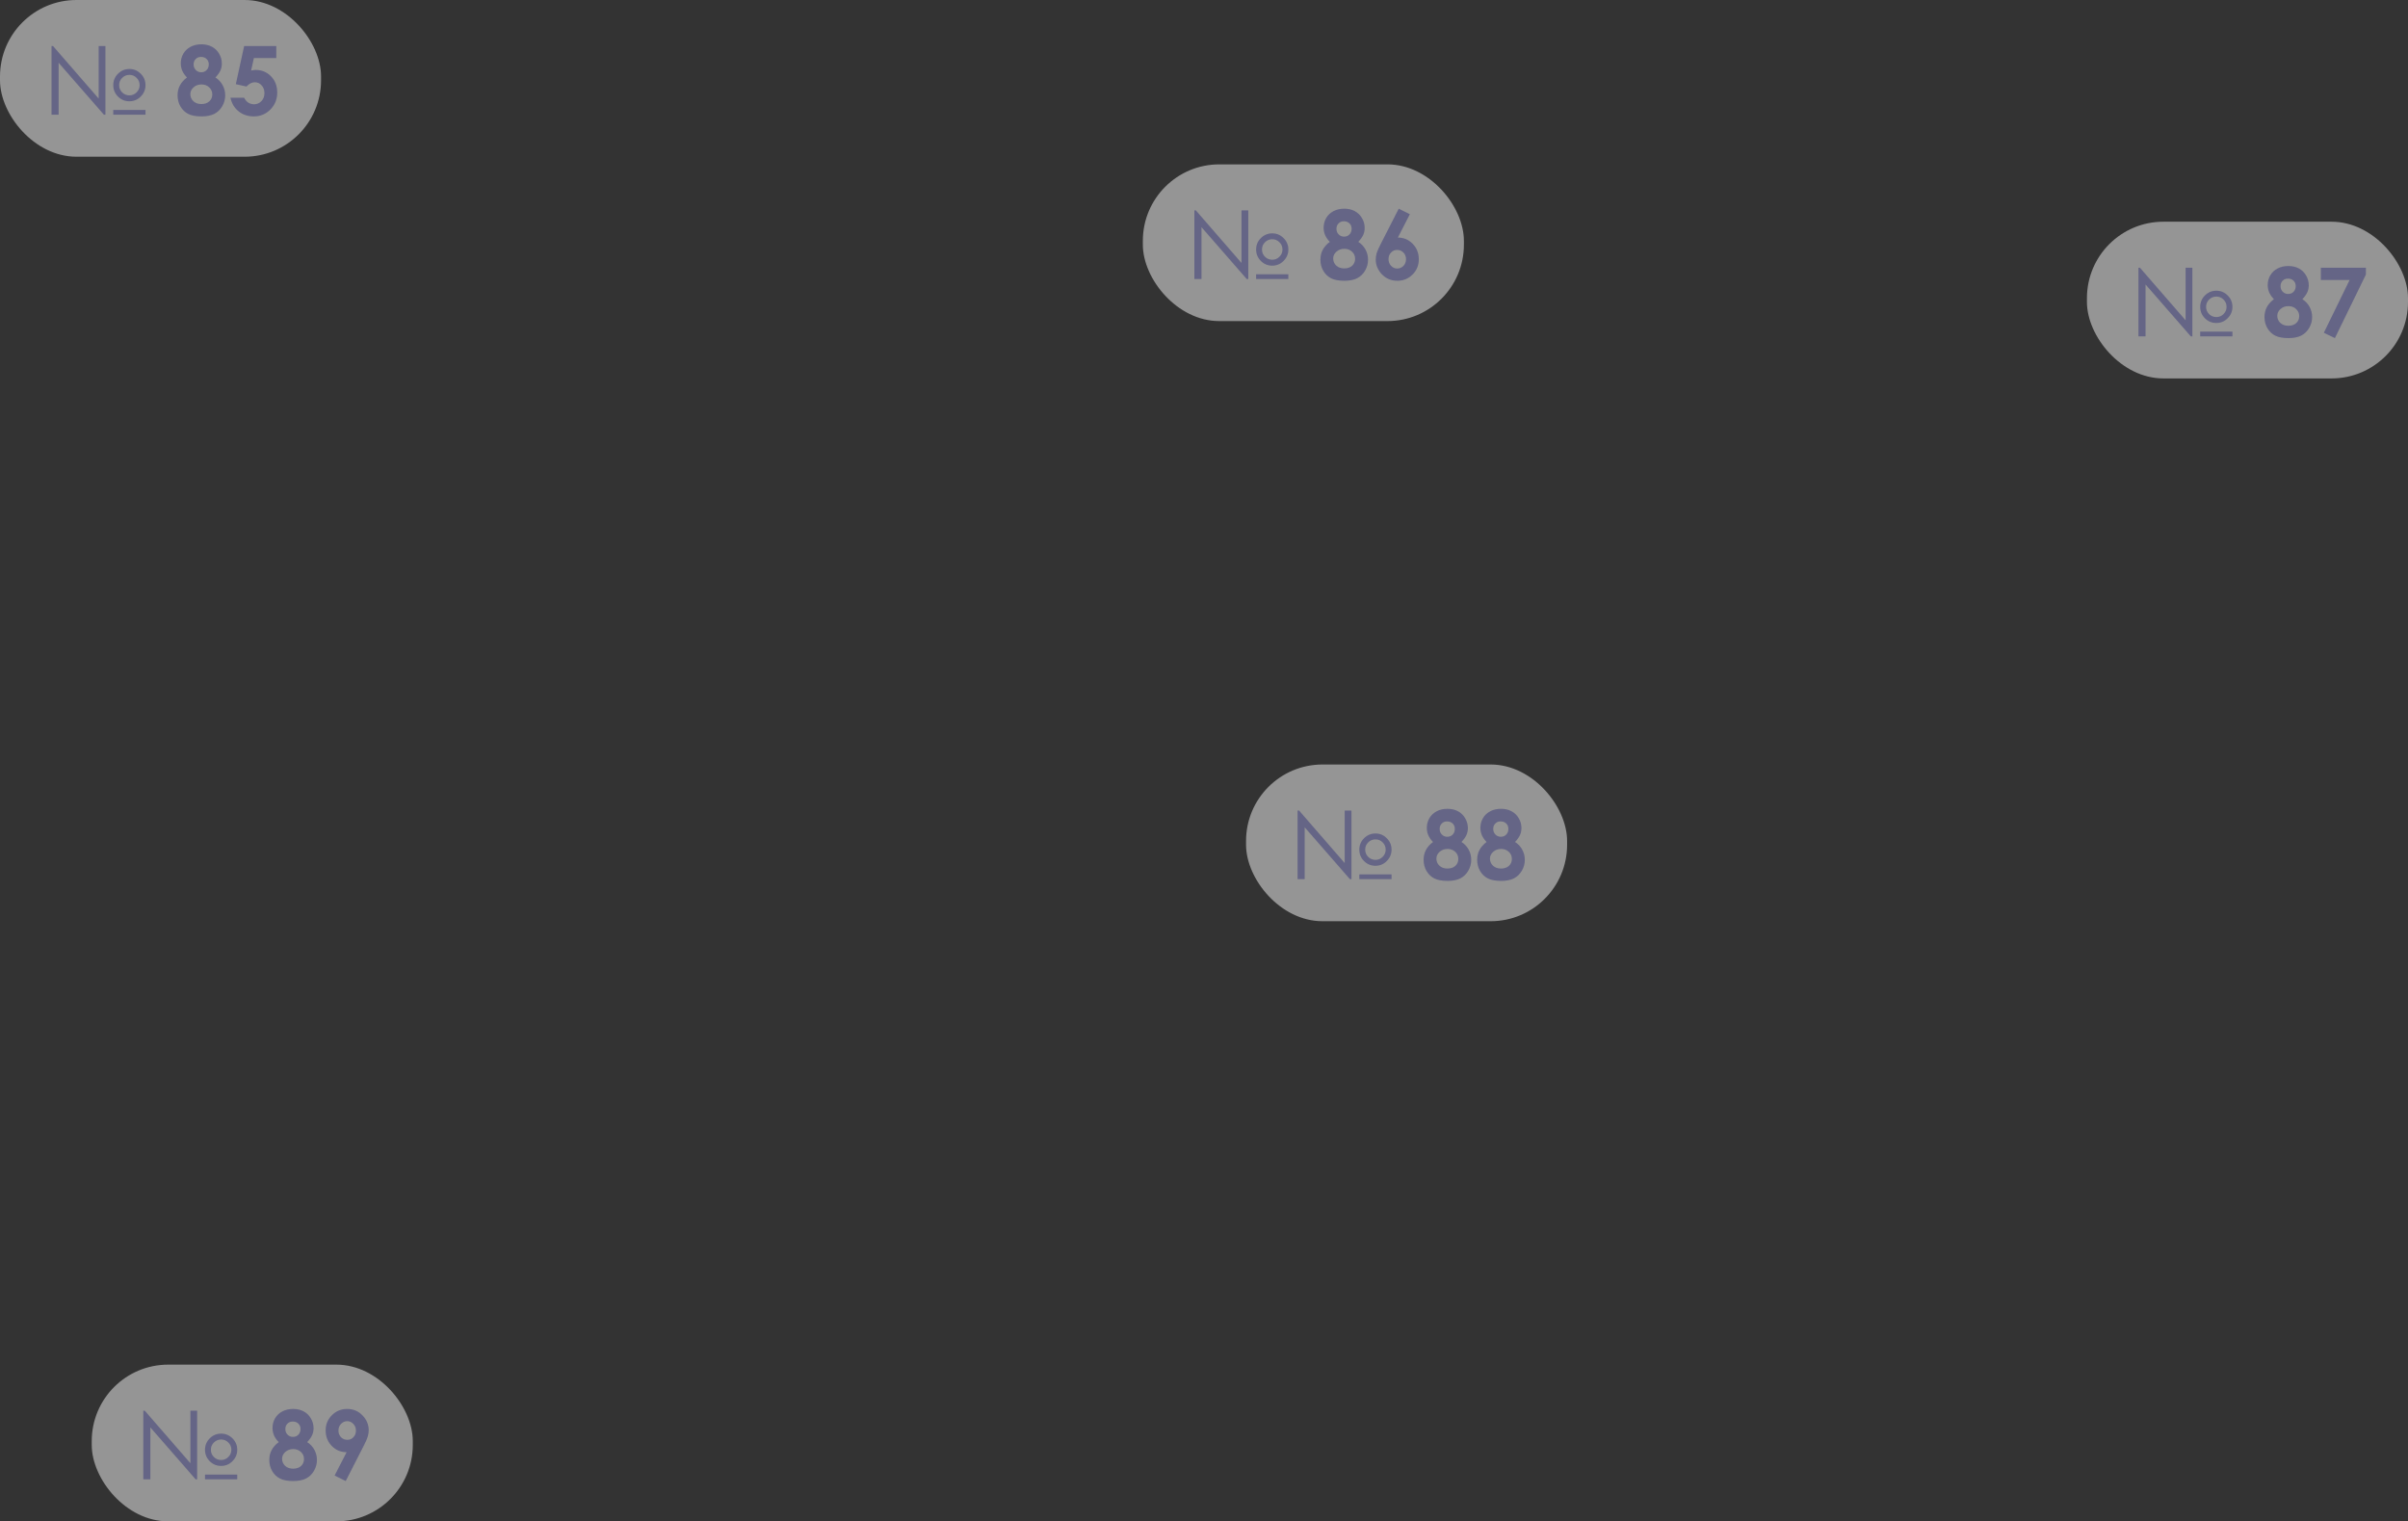<?xml version="1.0" encoding="UTF-8"?> <svg xmlns="http://www.w3.org/2000/svg" width="630" height="398" viewBox="0 0 630 398" fill="none"><rect x="0" y="0" width="630" height="398" fill="#333333" stroke="none"/><rect width="84" height="41" rx="20" fill="white" fill-opacity="0.48"></rect><path d="M13.484 30V12.043H13.874L25.813 25.789V12.043H27.583V30H27.18L15.339 16.426V30H13.484ZM38.069 22.273C38.069 23.428 37.654 24.421 36.824 25.252C36.002 26.081 35.013 26.497 33.857 26.497C32.685 26.497 31.689 26.086 30.867 25.264C30.045 24.434 29.634 23.437 29.634 22.273C29.634 21.109 30.045 20.116 30.867 19.294C31.697 18.464 32.694 18.049 33.857 18.049C35.013 18.049 36.002 18.464 36.824 19.294C37.654 20.116 38.069 21.109 38.069 22.273ZM36.531 22.273C36.531 21.532 36.27 20.902 35.749 20.381C35.229 19.852 34.598 19.587 33.857 19.587C33.117 19.587 32.482 19.852 31.953 20.381C31.432 20.902 31.172 21.532 31.172 22.273C31.172 23.014 31.432 23.644 31.953 24.165C32.482 24.686 33.117 24.946 33.857 24.946C34.59 24.946 35.217 24.686 35.737 24.165C36.266 23.636 36.531 23.005 36.531 22.273ZM29.634 28.755H38.069V30H29.634V28.755ZM56.367 20.271C57.181 20.792 57.808 21.463 58.247 22.285C58.695 23.099 58.919 23.982 58.919 24.934C58.919 25.968 58.658 26.924 58.137 27.803C57.624 28.682 56.933 29.345 56.062 29.793C55.191 30.232 54.08 30.452 52.73 30.452C51.281 30.452 50.129 30.24 49.275 29.817C48.42 29.386 47.737 28.739 47.224 27.876C46.711 27.005 46.455 26.025 46.455 24.934C46.455 23.99 46.658 23.131 47.065 22.358C47.48 21.577 48.099 20.881 48.921 20.271C48.384 19.726 47.977 19.148 47.7 18.538C47.432 17.919 47.297 17.268 47.297 16.584C47.297 15.649 47.521 14.798 47.969 14.033C48.425 13.26 49.059 12.662 49.873 12.239C50.687 11.807 51.627 11.592 52.693 11.592C53.743 11.592 54.666 11.807 55.464 12.239C56.261 12.67 56.888 13.284 57.344 14.082C57.808 14.871 58.04 15.722 58.04 16.633C58.04 17.276 57.917 17.874 57.673 18.428C57.437 18.973 57.002 19.587 56.367 20.271ZM52.583 14.888C52.022 14.888 51.558 15.075 51.191 15.449C50.833 15.815 50.654 16.287 50.654 16.865C50.654 17.443 50.846 17.927 51.228 18.318C51.611 18.709 52.083 18.904 52.644 18.904C53.222 18.904 53.694 18.713 54.06 18.33C54.434 17.948 54.622 17.451 54.622 16.841C54.622 16.263 54.434 15.795 54.06 15.437C53.686 15.071 53.193 14.888 52.583 14.888ZM52.717 22.09C51.895 22.09 51.204 22.342 50.642 22.847C50.081 23.343 49.8 23.937 49.8 24.629C49.8 25.353 50.064 25.968 50.593 26.472C51.122 26.969 51.818 27.217 52.681 27.217C53.551 27.217 54.243 26.985 54.756 26.521C55.277 26.049 55.537 25.443 55.537 24.702C55.537 23.962 55.269 23.343 54.731 22.847C54.194 22.342 53.523 22.09 52.717 22.09ZM63.874 12.043H72.285V15.193H66.426L65.693 18.464C65.897 18.407 66.096 18.367 66.291 18.342C66.487 18.31 66.674 18.294 66.853 18.294C68.481 18.294 69.832 18.851 70.906 19.966C71.988 21.073 72.529 22.493 72.529 24.226C72.529 25.976 71.931 27.453 70.735 28.657C69.547 29.854 68.098 30.452 66.389 30.452C64.859 30.452 63.545 30.016 62.446 29.145C61.348 28.275 60.627 27.082 60.286 25.569H63.874C64.151 26.13 64.513 26.558 64.961 26.851C65.417 27.135 65.917 27.278 66.462 27.278C67.219 27.278 67.862 27.005 68.391 26.46C68.92 25.915 69.185 25.215 69.185 24.36C69.185 23.53 68.936 22.851 68.44 22.322C67.952 21.785 67.358 21.516 66.658 21.516C66.283 21.516 65.913 21.61 65.547 21.797C65.189 21.984 64.835 22.265 64.485 22.639L61.702 22.017L63.874 12.043Z" fill="#656586"></path><rect x="299" y="43" width="84" height="41" rx="20" fill="white" fill-opacity="0.48"></rect><path d="M312.484 73V55.044H312.875L324.813 68.789V55.044H326.583V73H326.18L314.339 59.426V73H312.484ZM337.069 65.273C337.069 66.428 336.654 67.421 335.824 68.251C335.002 69.082 334.013 69.497 332.857 69.497C331.686 69.497 330.689 69.086 329.867 68.264C329.045 67.434 328.634 66.437 328.634 65.273C328.634 64.109 329.045 63.116 329.867 62.294C330.697 61.464 331.694 61.049 332.857 61.049C334.013 61.049 335.002 61.464 335.824 62.294C336.654 63.116 337.069 64.109 337.069 65.273ZM335.531 65.273C335.531 64.532 335.27 63.902 334.75 63.381C334.229 62.852 333.598 62.587 332.857 62.587C332.117 62.587 331.482 62.852 330.953 63.381C330.432 63.902 330.172 64.532 330.172 65.273C330.172 66.013 330.432 66.644 330.953 67.165C331.482 67.686 332.117 67.946 332.857 67.946C333.59 67.946 334.216 67.686 334.737 67.165C335.266 66.636 335.531 66.005 335.531 65.273ZM328.634 71.755H337.069V73H328.634V71.755ZM355.367 63.271C356.181 63.792 356.808 64.463 357.247 65.285C357.695 66.099 357.918 66.982 357.918 67.934C357.918 68.968 357.658 69.924 357.137 70.803C356.625 71.682 355.933 72.345 355.062 72.793C354.191 73.232 353.08 73.452 351.729 73.452C350.281 73.452 349.129 73.24 348.275 72.817C347.42 72.386 346.737 71.739 346.224 70.876C345.711 70.005 345.455 69.025 345.455 67.934C345.455 66.99 345.659 66.132 346.065 65.358C346.48 64.577 347.099 63.881 347.921 63.271C347.384 62.726 346.977 62.148 346.7 61.538C346.432 60.919 346.297 60.268 346.297 59.584C346.297 58.649 346.521 57.798 346.969 57.033C347.424 56.26 348.059 55.662 348.873 55.239C349.687 54.807 350.627 54.592 351.693 54.592C352.743 54.592 353.666 54.807 354.464 55.239C355.261 55.67 355.888 56.285 356.344 57.082C356.808 57.871 357.04 58.722 357.04 59.633C357.04 60.276 356.917 60.874 356.673 61.428C356.437 61.973 356.002 62.587 355.367 63.271ZM351.583 57.888C351.021 57.888 350.558 58.075 350.191 58.449C349.833 58.815 349.654 59.287 349.654 59.865C349.654 60.443 349.846 60.927 350.228 61.318C350.611 61.709 351.083 61.904 351.644 61.904C352.222 61.904 352.694 61.713 353.06 61.33C353.434 60.948 353.622 60.451 353.622 59.841C353.622 59.263 353.434 58.795 353.06 58.437C352.686 58.071 352.193 57.888 351.583 57.888ZM351.717 65.09C350.895 65.09 350.204 65.342 349.642 65.847C349.081 66.343 348.8 66.937 348.8 67.629C348.8 68.353 349.064 68.968 349.593 69.472C350.122 69.969 350.818 70.217 351.681 70.217C352.551 70.217 353.243 69.985 353.756 69.521C354.277 69.049 354.537 68.443 354.537 67.702C354.537 66.962 354.269 66.343 353.731 65.847C353.194 65.342 352.523 65.09 351.717 65.09ZM365.951 54.592L368.856 56.044L365.719 62.148C367.241 62.148 368.535 62.693 369.601 63.784C370.667 64.874 371.2 66.229 371.2 67.849C371.2 69.411 370.65 70.738 369.552 71.828C368.461 72.91 367.143 73.452 365.597 73.452C363.977 73.452 362.626 72.89 361.544 71.767C360.47 70.636 359.933 69.342 359.933 67.885C359.933 67.332 360.014 66.774 360.177 66.213C360.348 65.651 360.734 64.789 361.336 63.625L365.951 54.592ZM365.523 65.383C364.889 65.383 364.356 65.615 363.924 66.079C363.493 66.534 363.277 67.108 363.277 67.8C363.277 68.492 363.501 69.073 363.949 69.545C364.404 70.017 364.933 70.253 365.536 70.253C366.17 70.253 366.716 70.022 367.171 69.558C367.627 69.094 367.855 68.508 367.855 67.8C367.855 67.108 367.631 66.534 367.184 66.079C366.744 65.615 366.191 65.383 365.523 65.383Z" fill="#656586"></path><rect x="546" y="58" width="84" height="41" rx="20" fill="white" fill-opacity="0.48"></rect><path d="M559.484 88V70.043H559.875L571.813 83.789V70.043H573.583V88H573.18L561.339 74.426V88H559.484ZM584.069 80.273C584.069 81.428 583.654 82.421 582.824 83.251C582.002 84.082 581.013 84.497 579.857 84.497C578.686 84.497 577.689 84.086 576.867 83.264C576.045 82.434 575.634 81.437 575.634 80.273C575.634 79.109 576.045 78.116 576.867 77.294C577.697 76.464 578.694 76.049 579.857 76.049C581.013 76.049 582.002 76.464 582.824 77.294C583.654 78.116 584.069 79.109 584.069 80.273ZM582.531 80.273C582.531 79.532 582.27 78.902 581.75 78.381C581.229 77.852 580.598 77.587 579.857 77.587C579.117 77.587 578.482 77.852 577.953 78.381C577.432 78.902 577.172 79.532 577.172 80.273C577.172 81.013 577.432 81.644 577.953 82.165C578.482 82.686 579.117 82.946 579.857 82.946C580.59 82.946 581.216 82.686 581.737 82.165C582.266 81.636 582.531 81.005 582.531 80.273ZM575.634 86.755H584.069V88H575.634V86.755ZM602.367 78.271C603.181 78.792 603.808 79.463 604.247 80.285C604.695 81.099 604.918 81.982 604.918 82.934C604.918 83.968 604.658 84.924 604.137 85.803C603.625 86.682 602.933 87.345 602.062 87.793C601.191 88.232 600.08 88.452 598.729 88.452C597.281 88.452 596.129 88.24 595.275 87.817C594.42 87.386 593.737 86.739 593.224 85.876C592.711 85.005 592.455 84.025 592.455 82.934C592.455 81.99 592.659 81.132 593.065 80.358C593.48 79.577 594.099 78.881 594.921 78.271C594.384 77.726 593.977 77.148 593.7 76.538C593.432 75.919 593.297 75.268 593.297 74.585C593.297 73.649 593.521 72.798 593.969 72.033C594.424 71.26 595.059 70.662 595.873 70.239C596.687 69.808 597.627 69.592 598.693 69.592C599.743 69.592 600.666 69.808 601.464 70.239C602.261 70.67 602.888 71.284 603.344 72.082C603.808 72.871 604.04 73.722 604.04 74.633C604.04 75.276 603.917 75.874 603.673 76.428C603.437 76.973 603.002 77.587 602.367 78.271ZM598.583 72.888C598.021 72.888 597.558 73.075 597.191 73.449C596.833 73.815 596.654 74.287 596.654 74.865C596.654 75.443 596.846 75.927 597.228 76.318C597.611 76.709 598.083 76.904 598.644 76.904C599.222 76.904 599.694 76.713 600.06 76.33C600.434 75.948 600.622 75.451 600.622 74.841C600.622 74.263 600.434 73.795 600.06 73.437C599.686 73.071 599.193 72.888 598.583 72.888ZM598.717 80.09C597.895 80.09 597.204 80.342 596.642 80.847C596.081 81.343 595.8 81.937 595.8 82.629C595.8 83.353 596.064 83.968 596.593 84.472C597.122 84.969 597.818 85.217 598.681 85.217C599.551 85.217 600.243 84.985 600.756 84.521C601.277 84.049 601.537 83.443 601.537 82.702C601.537 81.962 601.269 81.343 600.731 80.847C600.194 80.342 599.523 80.09 598.717 80.09ZM607.201 70.043H618.981V71.838L610.875 88.452L607.982 87.048L614.721 73.254H607.201V70.043Z" fill="#656586"></path><rect x="326" y="200" width="84" height="41" rx="20" fill="white" fill-opacity="0.48"></rect><path d="M339.484 230V212.043H339.875L351.813 225.789V212.043H353.583V230H353.18L341.339 216.426V230H339.484ZM364.069 222.273C364.069 223.429 363.654 224.421 362.824 225.251C362.002 226.082 361.013 226.497 359.857 226.497C358.686 226.497 357.689 226.086 356.867 225.264C356.045 224.434 355.634 223.437 355.634 222.273C355.634 221.109 356.045 220.116 356.867 219.294C357.697 218.464 358.694 218.049 359.857 218.049C361.013 218.049 362.002 218.464 362.824 219.294C363.654 220.116 364.069 221.109 364.069 222.273ZM362.531 222.273C362.531 221.532 362.27 220.902 361.75 220.381C361.229 219.852 360.598 219.587 359.857 219.587C359.117 219.587 358.482 219.852 357.953 220.381C357.432 220.902 357.172 221.532 357.172 222.273C357.172 223.014 357.432 223.644 357.953 224.165C358.482 224.686 359.117 224.946 359.857 224.946C360.59 224.946 361.216 224.686 361.737 224.165C362.266 223.636 362.531 223.005 362.531 222.273ZM355.634 228.755H364.069V230H355.634V228.755ZM382.367 220.271C383.181 220.792 383.808 221.463 384.247 222.285C384.695 223.099 384.918 223.982 384.918 224.934C384.918 225.968 384.658 226.924 384.137 227.803C383.625 228.682 382.933 229.345 382.062 229.792C381.191 230.232 380.08 230.452 378.729 230.452C377.281 230.452 376.129 230.24 375.275 229.817C374.42 229.386 373.737 228.739 373.224 227.876C372.711 227.005 372.455 226.025 372.455 224.934C372.455 223.99 372.659 223.132 373.065 222.358C373.48 221.577 374.099 220.881 374.921 220.271C374.384 219.726 373.977 219.148 373.7 218.538C373.432 217.919 373.297 217.268 373.297 216.584C373.297 215.649 373.521 214.798 373.969 214.033C374.424 213.26 375.059 212.662 375.873 212.239C376.687 211.807 377.627 211.592 378.693 211.592C379.743 211.592 380.666 211.807 381.464 212.239C382.261 212.67 382.888 213.285 383.344 214.082C383.808 214.871 384.04 215.722 384.04 216.633C384.04 217.276 383.917 217.874 383.673 218.428C383.437 218.973 383.002 219.587 382.367 220.271ZM378.583 214.888C378.021 214.888 377.558 215.075 377.191 215.449C376.833 215.815 376.654 216.287 376.654 216.865C376.654 217.443 376.846 217.927 377.228 218.318C377.611 218.708 378.083 218.904 378.644 218.904C379.222 218.904 379.694 218.713 380.06 218.33C380.434 217.948 380.622 217.451 380.622 216.841C380.622 216.263 380.434 215.795 380.06 215.437C379.686 215.071 379.193 214.888 378.583 214.888ZM378.717 222.09C377.895 222.09 377.204 222.342 376.642 222.847C376.081 223.343 375.8 223.937 375.8 224.629C375.8 225.353 376.064 225.968 376.593 226.472C377.122 226.969 377.818 227.217 378.681 227.217C379.551 227.217 380.243 226.985 380.756 226.521C381.277 226.049 381.537 225.443 381.537 224.702C381.537 223.962 381.269 223.343 380.731 222.847C380.194 222.342 379.523 222.09 378.717 222.09ZM396.381 220.271C397.195 220.792 397.821 221.463 398.261 222.285C398.708 223.099 398.932 223.982 398.932 224.934C398.932 225.968 398.672 226.924 398.151 227.803C397.638 228.682 396.946 229.345 396.076 229.792C395.205 230.232 394.094 230.452 392.743 230.452C391.295 230.452 390.143 230.24 389.289 229.817C388.434 229.386 387.75 228.739 387.238 227.876C386.725 227.005 386.469 226.025 386.469 224.934C386.469 223.99 386.672 223.132 387.079 222.358C387.494 221.577 388.113 220.881 388.935 220.271C388.397 219.726 387.991 219.148 387.714 218.538C387.445 217.919 387.311 217.268 387.311 216.584C387.311 215.649 387.535 214.798 387.982 214.033C388.438 213.26 389.073 212.662 389.887 212.239C390.701 211.807 391.64 211.592 392.707 211.592C393.756 211.592 394.68 211.807 395.478 212.239C396.275 212.67 396.902 213.285 397.357 214.082C397.821 214.871 398.053 215.722 398.053 216.633C398.053 217.276 397.931 217.874 397.687 218.428C397.451 218.973 397.016 219.587 396.381 220.271ZM392.597 214.888C392.035 214.888 391.571 215.075 391.205 215.449C390.847 215.815 390.668 216.287 390.668 216.865C390.668 217.443 390.859 217.927 391.242 218.318C391.624 218.708 392.096 218.904 392.658 218.904C393.236 218.904 393.708 218.713 394.074 218.33C394.448 217.948 394.635 217.451 394.635 216.841C394.635 216.263 394.448 215.795 394.074 215.437C393.699 215.071 393.207 214.888 392.597 214.888ZM392.731 222.09C391.909 222.09 391.217 222.342 390.656 222.847C390.094 223.343 389.813 223.937 389.813 224.629C389.813 225.353 390.078 225.968 390.607 226.472C391.136 226.969 391.832 227.217 392.694 227.217C393.565 227.217 394.257 226.985 394.77 226.521C395.29 226.049 395.551 225.443 395.551 224.702C395.551 223.962 395.282 223.343 394.745 222.847C394.208 222.342 393.537 222.09 392.731 222.09Z" fill="#656586"></path><rect x="24" y="357" width="84" height="41" rx="20" fill="white" fill-opacity="0.48"></rect><path d="M37.484 387V369.043H37.874L49.813 382.789V369.043H51.583V387H51.18L39.339 373.426V387H37.484ZM62.069 379.273C62.069 380.429 61.654 381.421 60.824 382.251C60.002 383.082 59.013 383.497 57.857 383.497C56.685 383.497 55.689 383.086 54.867 382.264C54.045 381.434 53.634 380.437 53.634 379.273C53.634 378.109 54.045 377.116 54.867 376.294C55.697 375.464 56.694 375.049 57.857 375.049C59.013 375.049 60.002 375.464 60.824 376.294C61.654 377.116 62.069 378.109 62.069 379.273ZM60.531 379.273C60.531 378.532 60.27 377.902 59.749 377.381C59.229 376.852 58.598 376.587 57.857 376.587C57.117 376.587 56.482 376.852 55.953 377.381C55.432 377.902 55.172 378.532 55.172 379.273C55.172 380.014 55.432 380.644 55.953 381.165C56.482 381.686 57.117 381.946 57.857 381.946C58.59 381.946 59.217 381.686 59.737 381.165C60.266 380.636 60.531 380.005 60.531 379.273ZM53.634 385.755H62.069V387H53.634V385.755ZM80.367 377.271C81.181 377.792 81.808 378.463 82.247 379.285C82.695 380.099 82.918 380.982 82.918 381.934C82.918 382.968 82.658 383.924 82.137 384.803C81.624 385.682 80.933 386.345 80.062 386.792C79.191 387.232 78.08 387.452 76.73 387.452C75.281 387.452 74.129 387.24 73.275 386.817C72.42 386.386 71.737 385.739 71.224 384.876C70.711 384.005 70.455 383.025 70.455 381.934C70.455 380.99 70.659 380.132 71.065 379.358C71.481 378.577 72.099 377.881 72.921 377.271C72.384 376.726 71.977 376.148 71.7 375.538C71.432 374.919 71.297 374.268 71.297 373.584C71.297 372.649 71.521 371.798 71.969 371.033C72.424 370.26 73.059 369.662 73.873 369.239C74.687 368.807 75.627 368.592 76.693 368.592C77.743 368.592 78.666 368.807 79.464 369.239C80.261 369.67 80.888 370.285 81.344 371.082C81.808 371.871 82.04 372.722 82.04 373.633C82.04 374.276 81.918 374.874 81.673 375.428C81.437 375.973 81.002 376.587 80.367 377.271ZM76.583 371.888C76.022 371.888 75.558 372.075 75.191 372.449C74.833 372.815 74.654 373.287 74.654 373.865C74.654 374.443 74.846 374.927 75.228 375.318C75.611 375.708 76.082 375.904 76.644 375.904C77.222 375.904 77.694 375.713 78.06 375.33C78.434 374.948 78.622 374.451 78.622 373.841C78.622 373.263 78.434 372.795 78.06 372.437C77.686 372.071 77.193 371.888 76.583 371.888ZM76.717 379.09C75.895 379.09 75.204 379.342 74.642 379.847C74.081 380.343 73.8 380.937 73.8 381.629C73.8 382.353 74.064 382.968 74.593 383.472C75.122 383.969 75.818 384.217 76.681 384.217C77.551 384.217 78.243 383.985 78.756 383.521C79.277 383.049 79.537 382.443 79.537 381.702C79.537 380.962 79.269 380.343 78.731 379.847C78.194 379.342 77.523 379.09 76.717 379.09ZM90.45 387.452L87.545 386.011L90.682 379.908C89.16 379.908 87.866 379.362 86.8 378.272C85.734 377.181 85.201 375.826 85.201 374.207C85.201 372.636 85.746 371.31 86.837 370.228C87.936 369.137 89.258 368.592 90.804 368.592C92.424 368.592 93.77 369.157 94.845 370.289C95.927 371.412 96.468 372.706 96.468 374.17C96.468 374.724 96.383 375.281 96.212 375.843C96.049 376.396 95.667 377.255 95.064 378.418L90.45 387.452ZM90.877 376.673C91.512 376.673 92.045 376.441 92.477 375.977C92.908 375.513 93.124 374.939 93.124 374.256C93.124 373.556 92.896 372.97 92.44 372.498C91.992 372.026 91.467 371.79 90.865 371.79C90.231 371.79 89.685 372.026 89.23 372.498C88.774 372.962 88.546 373.544 88.546 374.244C88.546 374.935 88.766 375.513 89.205 375.977C89.653 376.441 90.21 376.673 90.877 376.673Z" fill="#656586"></path></svg> 